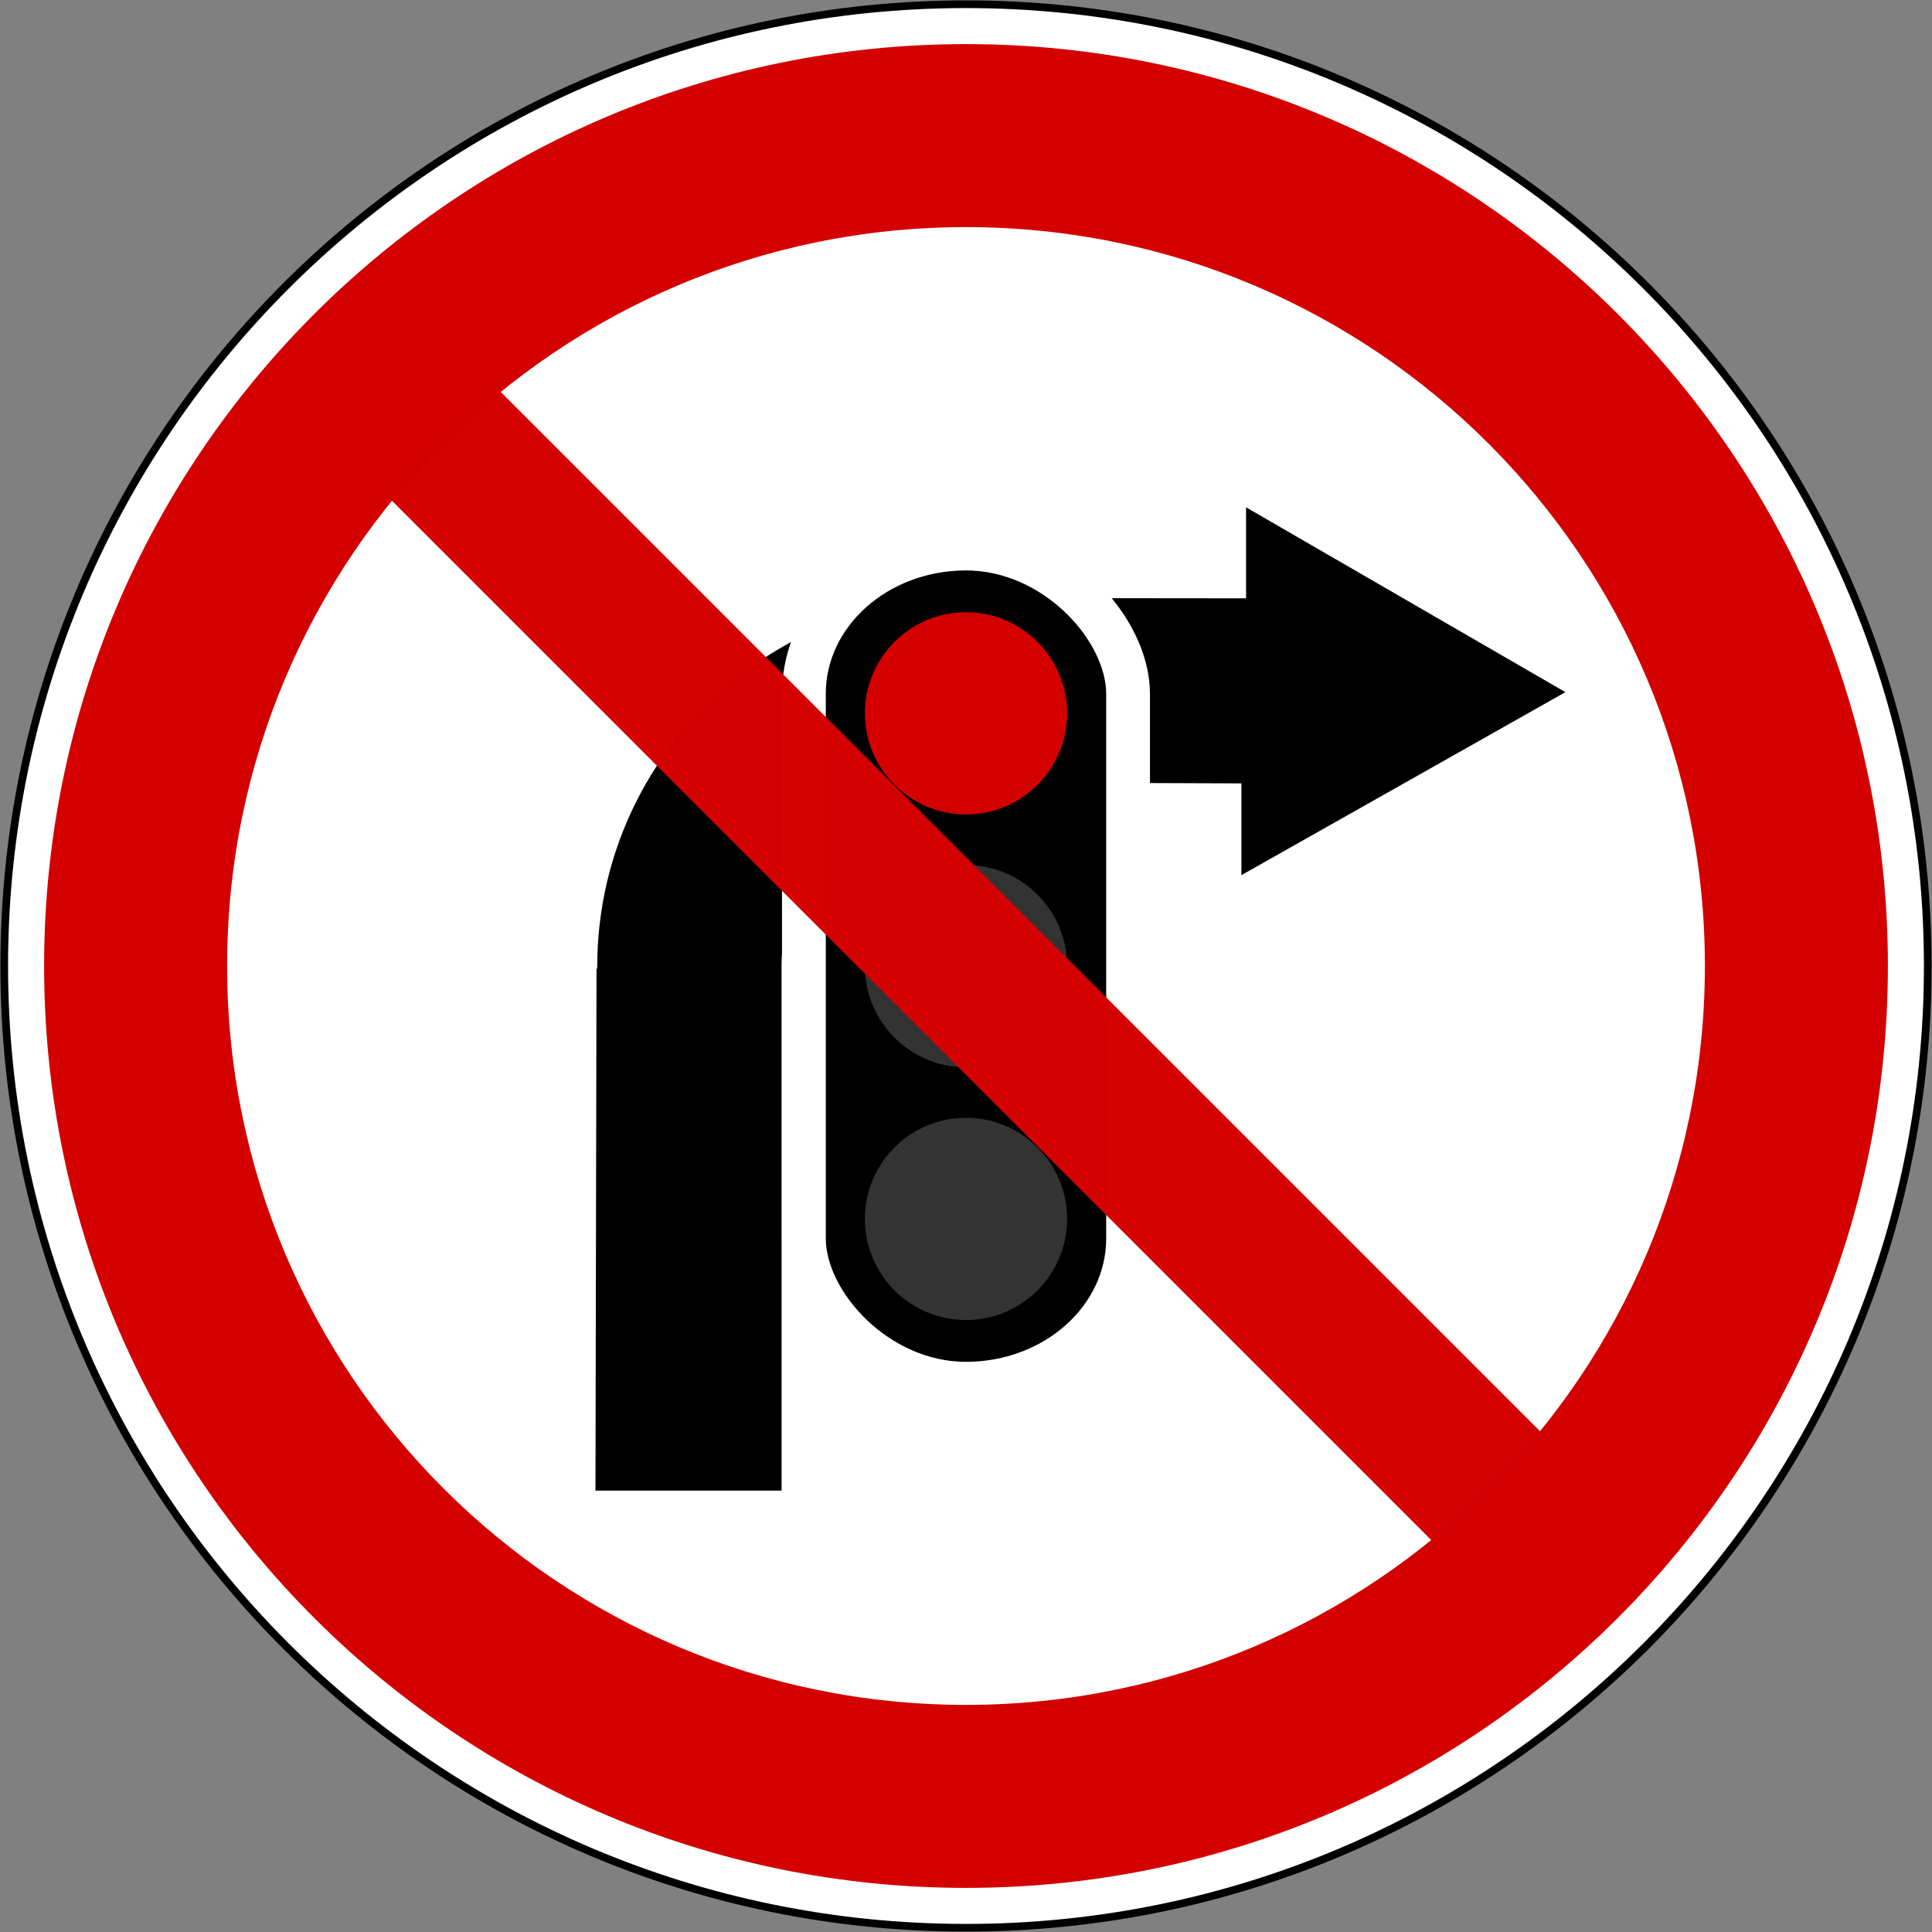 <?xml version="1.0" encoding="UTF-8" standalone="no"?>
<svg
   width="1004.4"
   height="1004.4"
   viewBox="-50 -30 100.44 100.44"
   id="svg2"
   version="1.1"
   inkscape:version="1.1 (c68e22c387, 2021-05-23)"
   sodipodi:docname="NoRightTurns.svg"
   xmlns:inkscape="http://www.inkscape.org/namespaces/inkscape"
   xmlns:sodipodi="http://sodipodi.sourceforge.net/DTD/sodipodi-0.dtd"
   xmlns="http://www.w3.org/2000/svg"
   xmlns:svg="http://www.w3.org/2000/svg"
   xmlns:rdf="http://www.w3.org/1999/02/22-rdf-syntax-ns#"
   xmlns:cc="http://creativecommons.org/ns#"
   xmlns:dc="http://purl.org/dc/elements/1.1/">
  <rect x="-50" y="-30" width="100.44" height="100.44" fill="#808080" stroke="none"/>
  <defs
     id="defs12">
    <marker
       style="overflow:visible"
       id="Arrow1Lstart"
       refX="0.0"
       refY="0.0"
       orient="auto"
       inkscape:stockid="Arrow1Lstart"
       inkscape:isstock="true">
      <path
         transform="scale(0.8) translate(12.5,0)"
         style="fill-rule:evenodd;fill:context-stroke;stroke:context-stroke;stroke-width:1.0pt"
         d="M 0.0,0.0 L 5.0,-5.0 L -12.5,0.0 L 5.0,5.0 L 0.0,0.0 z "
         id="path3518" />
    </marker>
  </defs>
  <sodipodi:namedview
     pagecolor="#ffffff"
     bordercolor="#666666"
     borderopacity="1"
     objecttolerance="10"
     gridtolerance="10"
     guidetolerance="10"
     inkscape:pageopacity="0"
     inkscape:pageshadow="2"
     inkscape:window-width="1680"
     inkscape:window-height="987"
     id="namedview10"
     showgrid="false"
     fit-margin-top="2.2"
     fit-margin-left="2.2"
     fit-margin-right="2.2"
     fit-margin-bottom="2.2"
     inkscape:zoom="0.5"
     inkscape:cx="323"
     inkscape:cy="613"
     inkscape:window-x="-8"
     inkscape:window-y="-8"
     inkscape:window-maximized="1"
     inkscape:current-layer="svg2"
     showguides="true"
     inkscape:guide-bbox="true"
     inkscape:showpageshadow="true"
     borderlayer="false"
     showborder="true"
     inkscape:pagecheckerboard="0" />
  <path
     inkscape:connector-curvature="0"
     id="path3124-1"
     d="m 0.22,-29.78 c -27.614,0 -50,22.386 -50,50 0,27.614 22.386,50 50,50 27.614,0 50,-22.386 50,-50 C 50.22,-7.394 27.834,-29.78 0.22,-29.78 z"
     style="fill:#ffffff;fill-opacity:1;stroke:#000000;stroke-opacity:1;stroke-width:0.4;stroke-miterlimit:4;stroke-dasharray:none"
     sodipodi:nodetypes="sssss" />
  <path
     sodipodi:nodetypes="sssss"
     style="fill:#d40000;fill-opacity:1;stroke:none"
     d="m 0.22,-27.707 c -26.469,0 -47.927,21.458 -47.927,47.927 0,26.469 21.458,47.927 47.927,47.927 26.469,0 47.927,-21.458 47.927,-47.927 0,-26.469 -21.458,-47.927 -47.927,-47.927 z"
     id="path4310"
     inkscape:connector-curvature="0" />
  <path
     inkscape:connector-curvature="0"
     id="path4312"
     d="m 0.22,-18.193 c -21.215,0 -38.413,17.198 -38.413,38.413 0,21.215 17.198,38.413 38.413,38.413 21.215,0 38.413,-17.198 38.413,-38.413 0,-21.215 -17.198,-38.413 -38.413,-38.413 z"
     style="fill:#ffffff;fill-opacity:1;stroke:none"
     sodipodi:nodetypes="sssss" />
  <path
     inkscape:connector-curvature="0"
     d="m -18.989,20.376 -0.054,27.117 9.676,0 0,-27.252 c 0,-5.299 4.309,-9.608 9.58,-9.568 l 14.325,0.054 0,4.77 16.844,-9.514 -16.601,-9.608 0,4.73 -14.595,-0.014 C -10.343,1.08 -18.95,9.685 -18.95,20.241 c 0,0 0,0.135 -0.039,0.135"
     style="fill:#000000;fill-opacity:1;fill-rule:evenodd;stroke:none"
     id="path4026" />
  <g
     id="g847"
     transform="matrix(0.973,0,0,0.973,0.006,1.662)">
    <rect
       style="fill:#000000;fill-opacity:1;stroke:#ffffff;stroke-width:2.34;stroke-miterlimit:10;stroke-dasharray:none;stroke-opacity:1"
       id="rect10-8"
       width="17.321"
       height="44.624"
       x="-8.441"
       y="-3.232"
       rx="8.661"
       ry="7.761" />
    <circle
       style="fill:#333333;fill-opacity:1;stroke:none;stroke-width:0;stroke-miterlimit:10"
       id="path835"
       cx="0.22"
       cy="32.586"
       r="5.402" />
    <circle
       style="fill:#333333;fill-opacity:1;stroke:none;stroke-width:0;stroke-miterlimit:10"
       id="circle837"
       cx="0.22"
       cy="19.08"
       r="5.402" />
    <circle
       style="fill:#d40000;fill-opacity:1;stroke:none;stroke-width:0;stroke-miterlimit:10"
       id="circle839"
       cx="0.22"
       cy="5.573"
       r="5.402" />
  </g>
  <path
     sodipodi:nodetypes="ccccc"
     inkscape:connector-curvature="0"
     id="path3793"
     d="m -30.539,-16.196 67.175,67.175 -5.657,5.657 -67.175,-67.175 z"
     style="opacity:0.99;fill:#d40000;fill-opacity:1;stroke:none" />
</svg>
